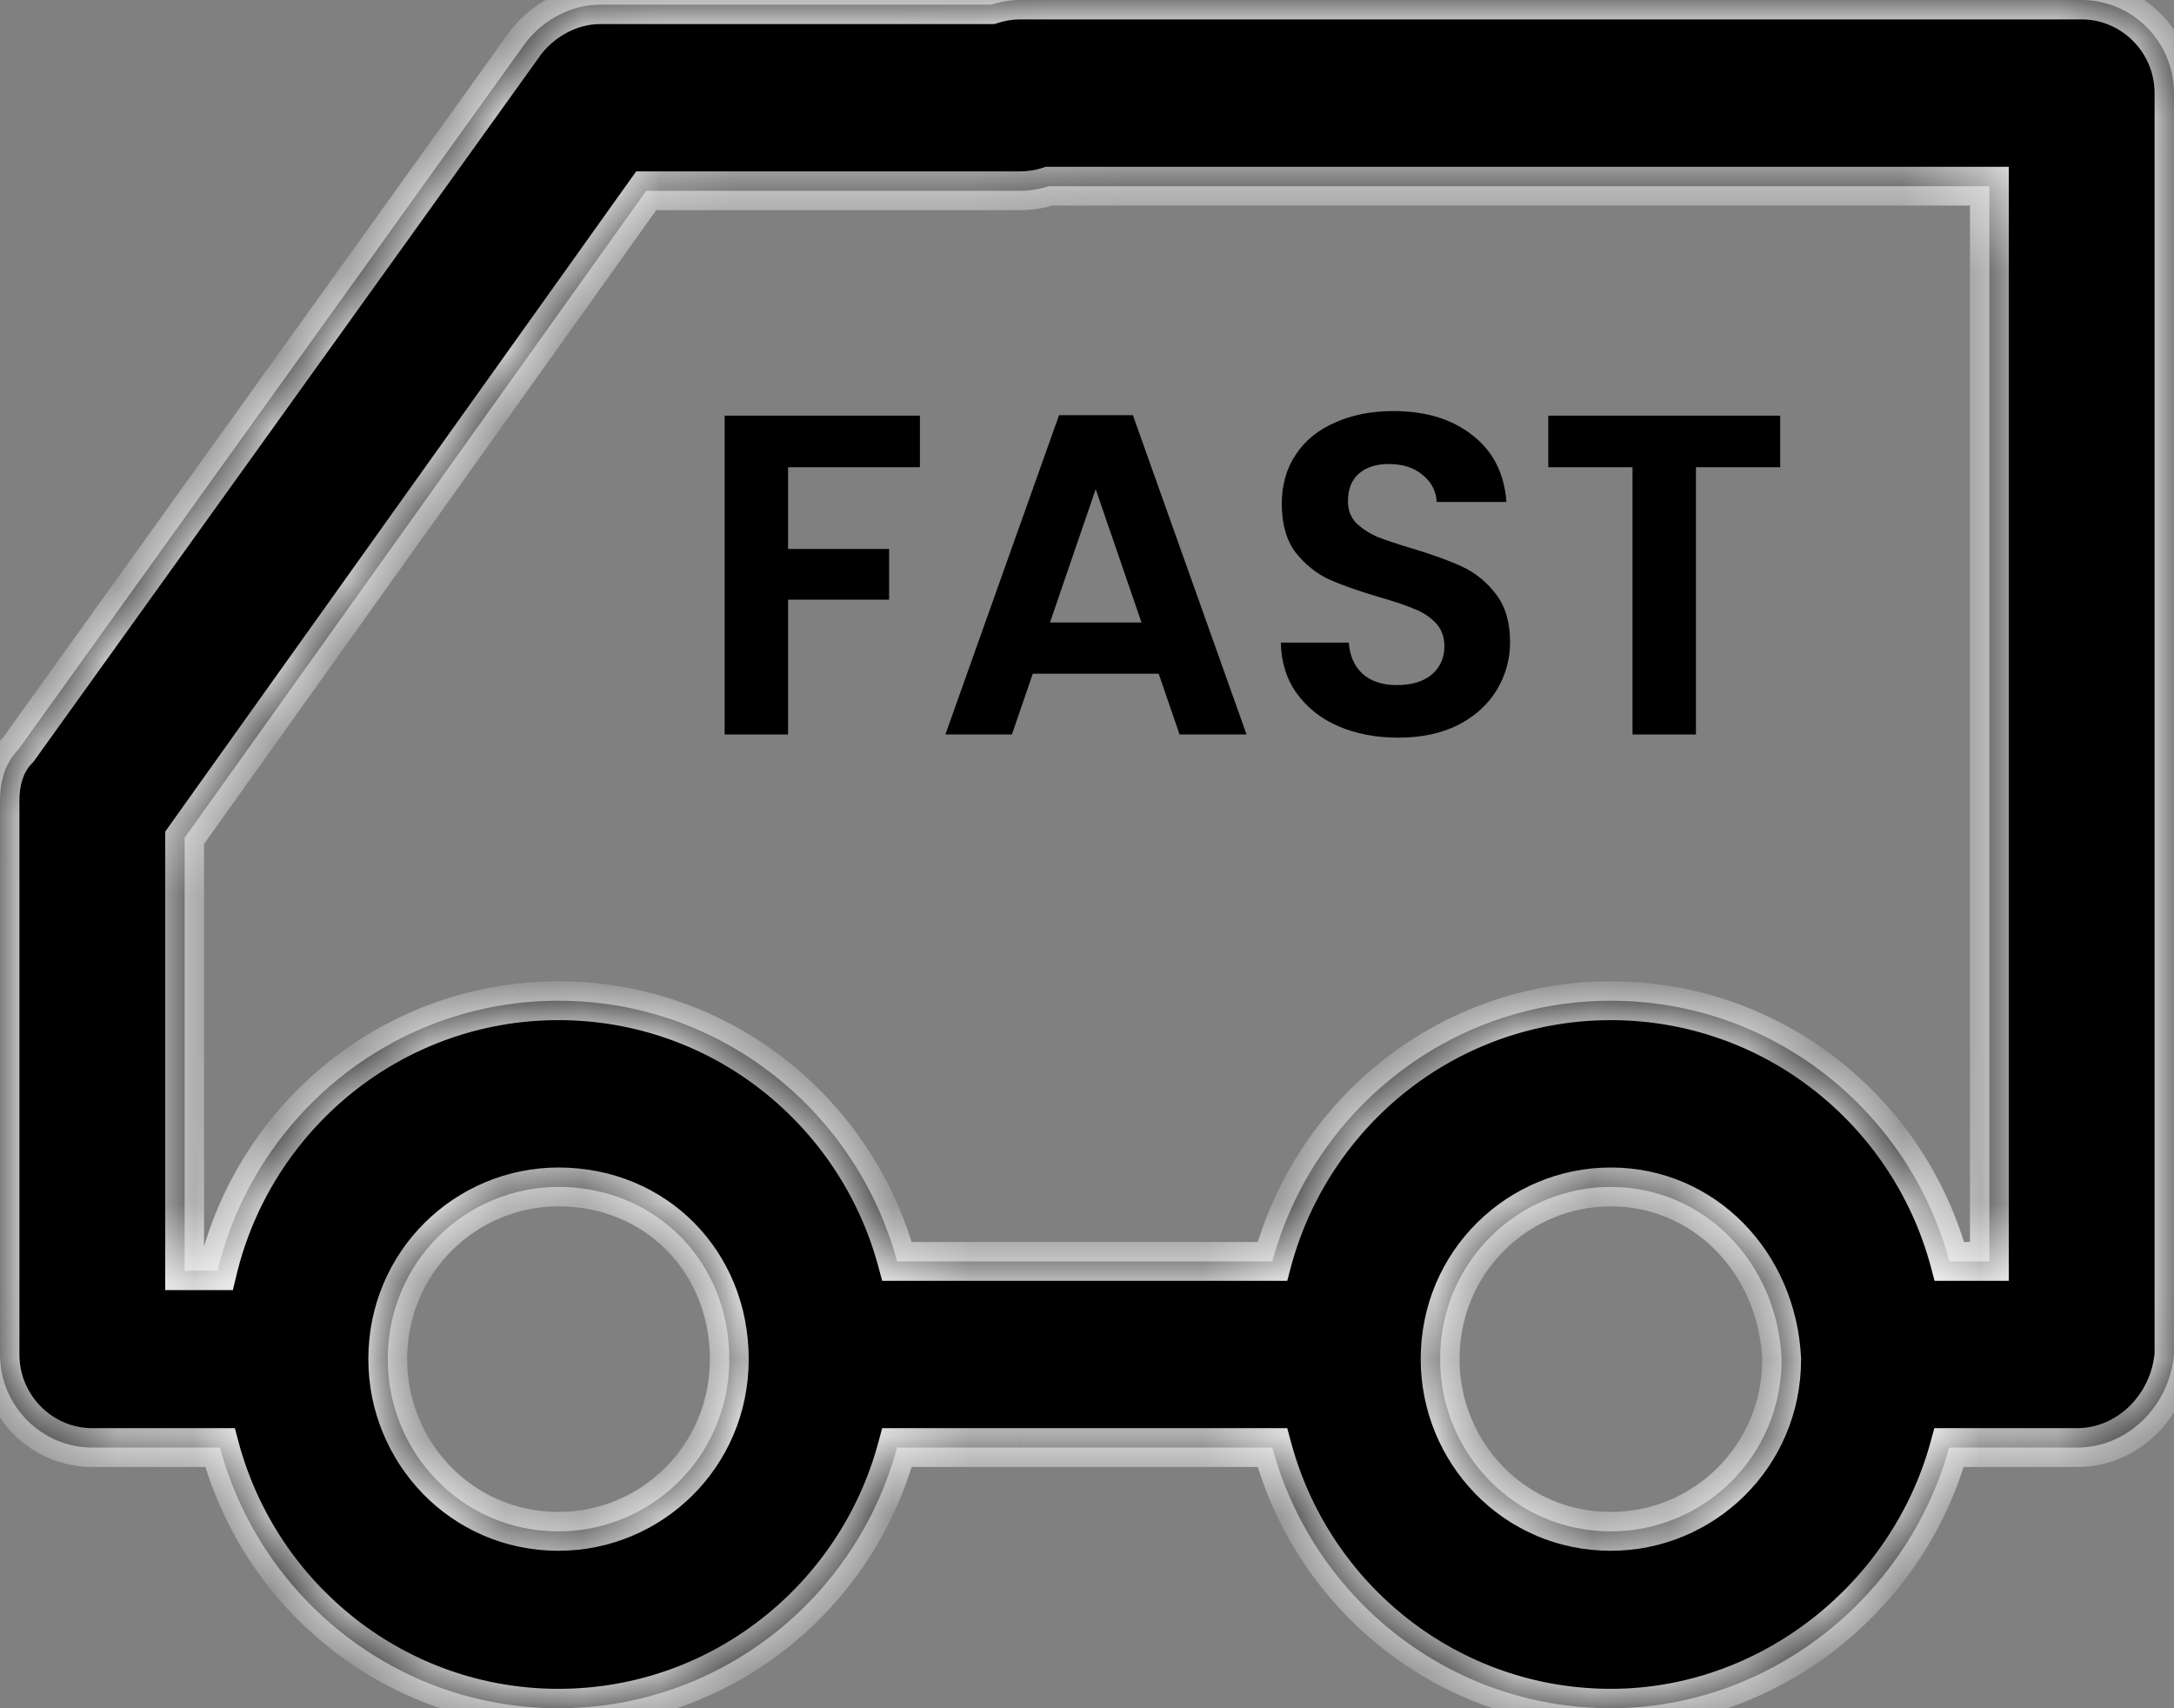 <svg width="28" height="22" viewBox="0 0 28 22" fill="none" xmlns="http://www.w3.org/2000/svg">
<rect x="0" y="0" width="28" height="22" fill="#808080" stroke="none"/>
<mask id="path-1-inside-1_227_1825" fill="white">
<path fill-rule="evenodd" clip-rule="evenodd" d="M25.108 16.245C24.587 14.31 22.833 12.888 20.747 12.888C18.662 12.888 16.909 14.31 16.387 16.245L13.138 16.245L13.132 16.245H11.554C11.032 14.31 9.279 12.888 7.193 12.888C5.065 12.888 3.282 14.369 2.802 16.365H2.378V10.79L8.323 2.457H13.138C13.267 2.457 13.392 2.436 13.508 2.398H25.622L25.622 16.245H25.108ZM25.104 18.643H26.752L26.752 18.643C27.406 18.643 27.941 18.104 28 17.445V1.199C28 0.54 27.465 0 26.811 0H13.138C13.009 0 12.885 0.021 12.768 0.06H7.728C7.372 0.06 7.015 0.24 6.777 0.539L0.238 9.651C0.06 9.831 0 10.07 0 10.31L0 17.444C0 18.104 0.535 18.643 1.189 18.643H2.833C3.355 20.578 5.108 22 7.193 22C9.278 22 11.032 20.578 11.553 18.643H13.138L13.144 18.643H16.387C16.909 20.578 18.662 22 20.747 22C22.783 22 24.57 20.578 25.104 18.643ZM7.193 15.286C6.004 15.286 4.994 16.245 4.994 17.504C4.994 18.703 5.945 19.722 7.193 19.722C8.382 19.722 9.393 18.763 9.393 17.504C9.393 16.245 8.442 15.286 7.193 15.286ZM18.548 17.504C18.548 16.245 19.559 15.286 20.747 15.286C21.936 15.286 22.888 16.245 22.947 17.504C22.947 18.763 21.936 19.722 20.747 19.722C19.499 19.722 18.548 18.703 18.548 17.504Z"/>
</mask>
<path fill-rule="evenodd" clip-rule="evenodd" d="M25.108 16.245C24.587 14.31 22.833 12.888 20.747 12.888C18.662 12.888 16.909 14.31 16.387 16.245L13.138 16.245L13.132 16.245H11.554C11.032 14.31 9.279 12.888 7.193 12.888C5.065 12.888 3.282 14.369 2.802 16.365H2.378V10.79L8.323 2.457H13.138C13.267 2.457 13.392 2.436 13.508 2.398H25.622L25.622 16.245H25.108ZM25.104 18.643H26.752L26.752 18.643C27.406 18.643 27.941 18.104 28 17.445V1.199C28 0.54 27.465 0 26.811 0H13.138C13.009 0 12.885 0.021 12.768 0.06H7.728C7.372 0.06 7.015 0.24 6.777 0.539L0.238 9.651C0.06 9.831 0 10.07 0 10.31L0 17.444C0 18.104 0.535 18.643 1.189 18.643H2.833C3.355 20.578 5.108 22 7.193 22C9.278 22 11.032 20.578 11.553 18.643H13.138L13.144 18.643H16.387C16.909 20.578 18.662 22 20.747 22C22.783 22 24.57 20.578 25.104 18.643ZM7.193 15.286C6.004 15.286 4.994 16.245 4.994 17.504C4.994 18.703 5.945 19.722 7.193 19.722C8.382 19.722 9.393 18.763 9.393 17.504C9.393 16.245 8.442 15.286 7.193 15.286ZM18.548 17.504C18.548 16.245 19.559 15.286 20.747 15.286C21.936 15.286 22.888 16.245 22.947 17.504C22.947 18.763 21.936 19.722 20.747 19.722C19.499 19.722 18.548 18.703 18.548 17.504Z" fill="black"/>
<path d="M25.108 16.245L24.867 16.31L24.916 16.495H25.108V16.245ZM16.387 16.245L16.387 16.495L16.579 16.495L16.628 16.31L16.387 16.245ZM13.138 16.245L13.138 15.995L13.137 15.995L13.138 16.245ZM13.132 16.245V16.495H13.133L13.132 16.245ZM11.554 16.245L11.312 16.31L11.362 16.495H11.554V16.245ZM2.802 16.365V16.615H2.999L3.045 16.424L2.802 16.365ZM2.378 16.365H2.128V16.615H2.378V16.365ZM2.378 10.79L2.174 10.645L2.128 10.71V10.79H2.378ZM8.323 2.457V2.207H8.194L8.119 2.312L8.323 2.457ZM13.508 2.398V2.148H13.468L13.429 2.161L13.508 2.398ZM25.622 2.398L25.872 2.398L25.872 2.148H25.622V2.398ZM25.622 16.245V16.495H25.872L25.872 16.245L25.622 16.245ZM25.104 18.643V18.393H24.913L24.863 18.577L25.104 18.643ZM26.752 18.643L26.987 18.727L27.105 18.393H26.752V18.643ZM26.752 18.643L26.516 18.56L26.398 18.893H26.752V18.643ZM28 17.445L28.249 17.467L28.25 17.456V17.445H28ZM12.768 0.06V0.31H12.809L12.847 0.297L12.768 0.06ZM6.777 0.539L6.581 0.384L6.574 0.393L6.777 0.539ZM0.238 9.651L0.415 9.827L0.429 9.813L0.441 9.797L0.238 9.651ZM0 10.31H-0.25V10.31L0 10.31ZM0 17.444H0.25V17.444L0 17.444ZM2.833 18.643L3.074 18.578L3.025 18.393H2.833V18.643ZM11.553 18.643V18.393H11.362L11.312 18.578L11.553 18.643ZM13.138 18.643V18.893H13.139L13.138 18.643ZM13.144 18.643V18.393H13.143L13.144 18.643ZM16.387 18.643L16.629 18.578L16.579 18.393H16.387V18.643ZM22.947 17.504H23.198L23.197 17.492L22.947 17.504ZM20.747 13.138C22.716 13.138 24.374 14.48 24.867 16.31L25.349 16.18C24.8 14.14 22.95 12.638 20.747 12.638V13.138ZM16.628 16.31C17.122 14.48 18.779 13.138 20.747 13.138V12.638C18.545 12.638 16.695 14.139 16.146 16.18L16.628 16.31ZM16.387 15.995L13.138 15.995L13.138 16.495L16.387 16.495L16.387 15.995ZM13.137 15.995L13.131 15.995L13.133 16.495L13.139 16.495L13.137 15.995ZM13.132 15.995H11.554V16.495H13.132V15.995ZM11.795 16.18C11.245 14.14 9.396 12.638 7.193 12.638V13.138C9.162 13.138 10.819 14.48 11.312 16.31L11.795 16.18ZM7.193 12.638C4.946 12.638 3.065 14.202 2.559 16.307L3.045 16.424C3.499 14.536 5.184 13.138 7.193 13.138V12.638ZM2.802 16.115H2.378V16.615H2.802V16.115ZM2.628 16.365V10.79H2.128V16.365H2.628ZM2.581 10.935L8.526 2.603L8.119 2.312L2.174 10.645L2.581 10.935ZM8.323 2.707H13.138V2.207H8.323V2.707ZM13.138 2.707C13.294 2.707 13.445 2.682 13.587 2.635L13.429 2.161C13.338 2.191 13.24 2.207 13.138 2.207V2.707ZM13.508 2.648H25.622V2.148H13.508V2.648ZM25.372 2.398L25.372 16.245L25.872 16.245L25.872 2.398L25.372 2.398ZM25.622 15.995H25.108V16.495H25.622V15.995ZM25.104 18.893H26.752V18.393H25.104V18.893ZM26.516 18.56L26.516 18.56L26.987 18.727L26.987 18.727L26.516 18.56ZM26.752 18.893C27.549 18.893 28.179 18.241 28.249 17.467L27.751 17.422C27.702 17.967 27.262 18.393 26.752 18.393V18.893ZM28.25 17.445V1.199H27.75V17.445H28.25ZM28.25 1.199C28.25 0.403 27.605 -0.25 26.811 -0.25V0.25C27.325 0.25 27.75 0.676 27.75 1.199H28.25ZM26.811 -0.25H13.138V0.25H26.811V-0.25ZM13.138 -0.25C12.982 -0.25 12.831 -0.225 12.689 -0.177L12.847 0.297C12.939 0.267 13.036 0.25 13.138 0.25V-0.25ZM12.768 -0.19H7.728V0.31H12.768V-0.19ZM7.728 -0.19C7.289 -0.19 6.863 0.029 6.581 0.384L6.973 0.695C7.167 0.45 7.454 0.31 7.728 0.31V-0.19ZM6.574 0.393L0.035 9.505L0.441 9.797L6.98 0.685L6.574 0.393ZM0.06 9.475C-0.181 9.718 -0.25 10.032 -0.25 10.31H0.25C0.25 10.109 0.3 9.943 0.415 9.827L0.06 9.475ZM-0.25 10.31L-0.25 17.444L0.25 17.444L0.25 10.31L-0.25 10.31ZM-0.25 17.444C-0.25 18.24 0.395 18.893 1.189 18.893V18.393C0.675 18.393 0.25 17.968 0.25 17.444H-0.25ZM1.189 18.893H2.833V18.393H1.189V18.893ZM2.592 18.708C3.141 20.749 4.991 22.25 7.193 22.25V21.75C5.225 21.75 3.568 20.408 3.074 18.578L2.592 18.708ZM7.193 22.25C9.395 22.25 11.245 20.749 11.795 18.708L11.312 18.578C10.819 20.408 9.161 21.75 7.193 21.75V22.25ZM11.553 18.893H13.138V18.393H11.553V18.893ZM13.139 18.893L13.145 18.893L13.143 18.393L13.138 18.393L13.139 18.893ZM13.144 18.893H16.387V18.393H13.144V18.893ZM20.747 21.75C18.779 21.75 17.122 20.408 16.629 18.578L16.146 18.708C16.696 20.749 18.545 22.25 20.747 22.25V21.75ZM24.863 18.577C24.358 20.408 22.666 21.75 20.747 21.75V22.25C22.9 22.25 24.782 20.749 25.345 18.71L24.863 18.577ZM5.244 17.504C5.244 16.386 6.14 15.536 7.193 15.536V15.036C5.869 15.036 4.744 16.105 4.744 17.504H5.244ZM7.193 19.472C6.089 19.472 5.244 18.571 5.244 17.504H4.744C4.744 18.834 5.8 19.972 7.193 19.972V19.472ZM9.143 17.504C9.143 18.622 8.247 19.472 7.193 19.472V19.972C8.518 19.972 9.643 18.903 9.643 17.504H9.143ZM7.193 15.536C8.302 15.536 9.143 16.381 9.143 17.504H9.643C9.643 16.109 8.582 15.036 7.193 15.036V15.536ZM20.747 15.036C19.423 15.036 18.298 16.105 18.298 17.504H18.798C18.798 16.386 19.694 15.536 20.747 15.536V15.036ZM23.197 17.492C23.132 16.113 22.082 15.036 20.747 15.036V15.536C21.79 15.536 22.644 16.377 22.698 17.516L23.197 17.492ZM20.747 19.972C22.072 19.972 23.197 18.903 23.197 17.504H22.697C22.697 18.622 21.801 19.472 20.747 19.472V19.972ZM18.298 17.504C18.298 18.834 19.355 19.972 20.747 19.972V19.472C19.643 19.472 18.798 18.571 18.798 17.504H18.298Z" fill="white" mask="url(#path-1-inside-1_227_1825)"/>
<path d="M11.848 5.353V6.017H10.15V7.07H11.451V7.723H10.15V9.459H9.333V5.353H11.848Z" fill="black"/>
<path d="M14.923 8.676H13.302L13.033 9.459H12.176L13.64 5.347H14.591L16.055 9.459H15.192L14.923 8.676ZM14.702 8.017L14.112 6.3L13.523 8.017H14.702Z" fill="black"/>
<path d="M18.008 9.5C17.724 9.5 17.468 9.451 17.238 9.353C17.012 9.255 16.834 9.113 16.701 8.929C16.569 8.745 16.501 8.527 16.497 8.276H17.372C17.384 8.445 17.442 8.578 17.547 8.676C17.656 8.774 17.804 8.823 17.991 8.823C18.181 8.823 18.331 8.778 18.44 8.688C18.549 8.594 18.603 8.472 18.603 8.323C18.603 8.202 18.566 8.102 18.492 8.023C18.418 7.945 18.325 7.884 18.212 7.841C18.103 7.794 17.952 7.743 17.757 7.688C17.493 7.61 17.277 7.533 17.11 7.459C16.946 7.38 16.804 7.264 16.684 7.112C16.567 6.955 16.509 6.747 16.509 6.488C16.509 6.245 16.569 6.033 16.69 5.853C16.81 5.672 16.979 5.535 17.197 5.441C17.415 5.343 17.664 5.294 17.944 5.294C18.364 5.294 18.704 5.398 18.965 5.606C19.229 5.81 19.375 6.096 19.402 6.465H18.504C18.496 6.323 18.436 6.208 18.323 6.117C18.214 6.023 18.068 5.976 17.886 5.976C17.726 5.976 17.598 6.017 17.501 6.1C17.407 6.182 17.361 6.302 17.361 6.459C17.361 6.568 17.396 6.661 17.466 6.735C17.539 6.806 17.629 6.864 17.734 6.912C17.843 6.955 17.994 7.006 18.189 7.064C18.453 7.143 18.669 7.221 18.836 7.3C19.004 7.378 19.148 7.496 19.268 7.653C19.389 7.81 19.449 8.015 19.449 8.27C19.449 8.49 19.392 8.694 19.28 8.882C19.167 9.07 19.002 9.221 18.784 9.335C18.566 9.445 18.308 9.5 18.008 9.5Z" fill="black"/>
<path d="M22.928 5.353V6.017H21.843V9.459H21.026V6.017H19.941V5.353H22.928Z" fill="black"/>
</svg>
